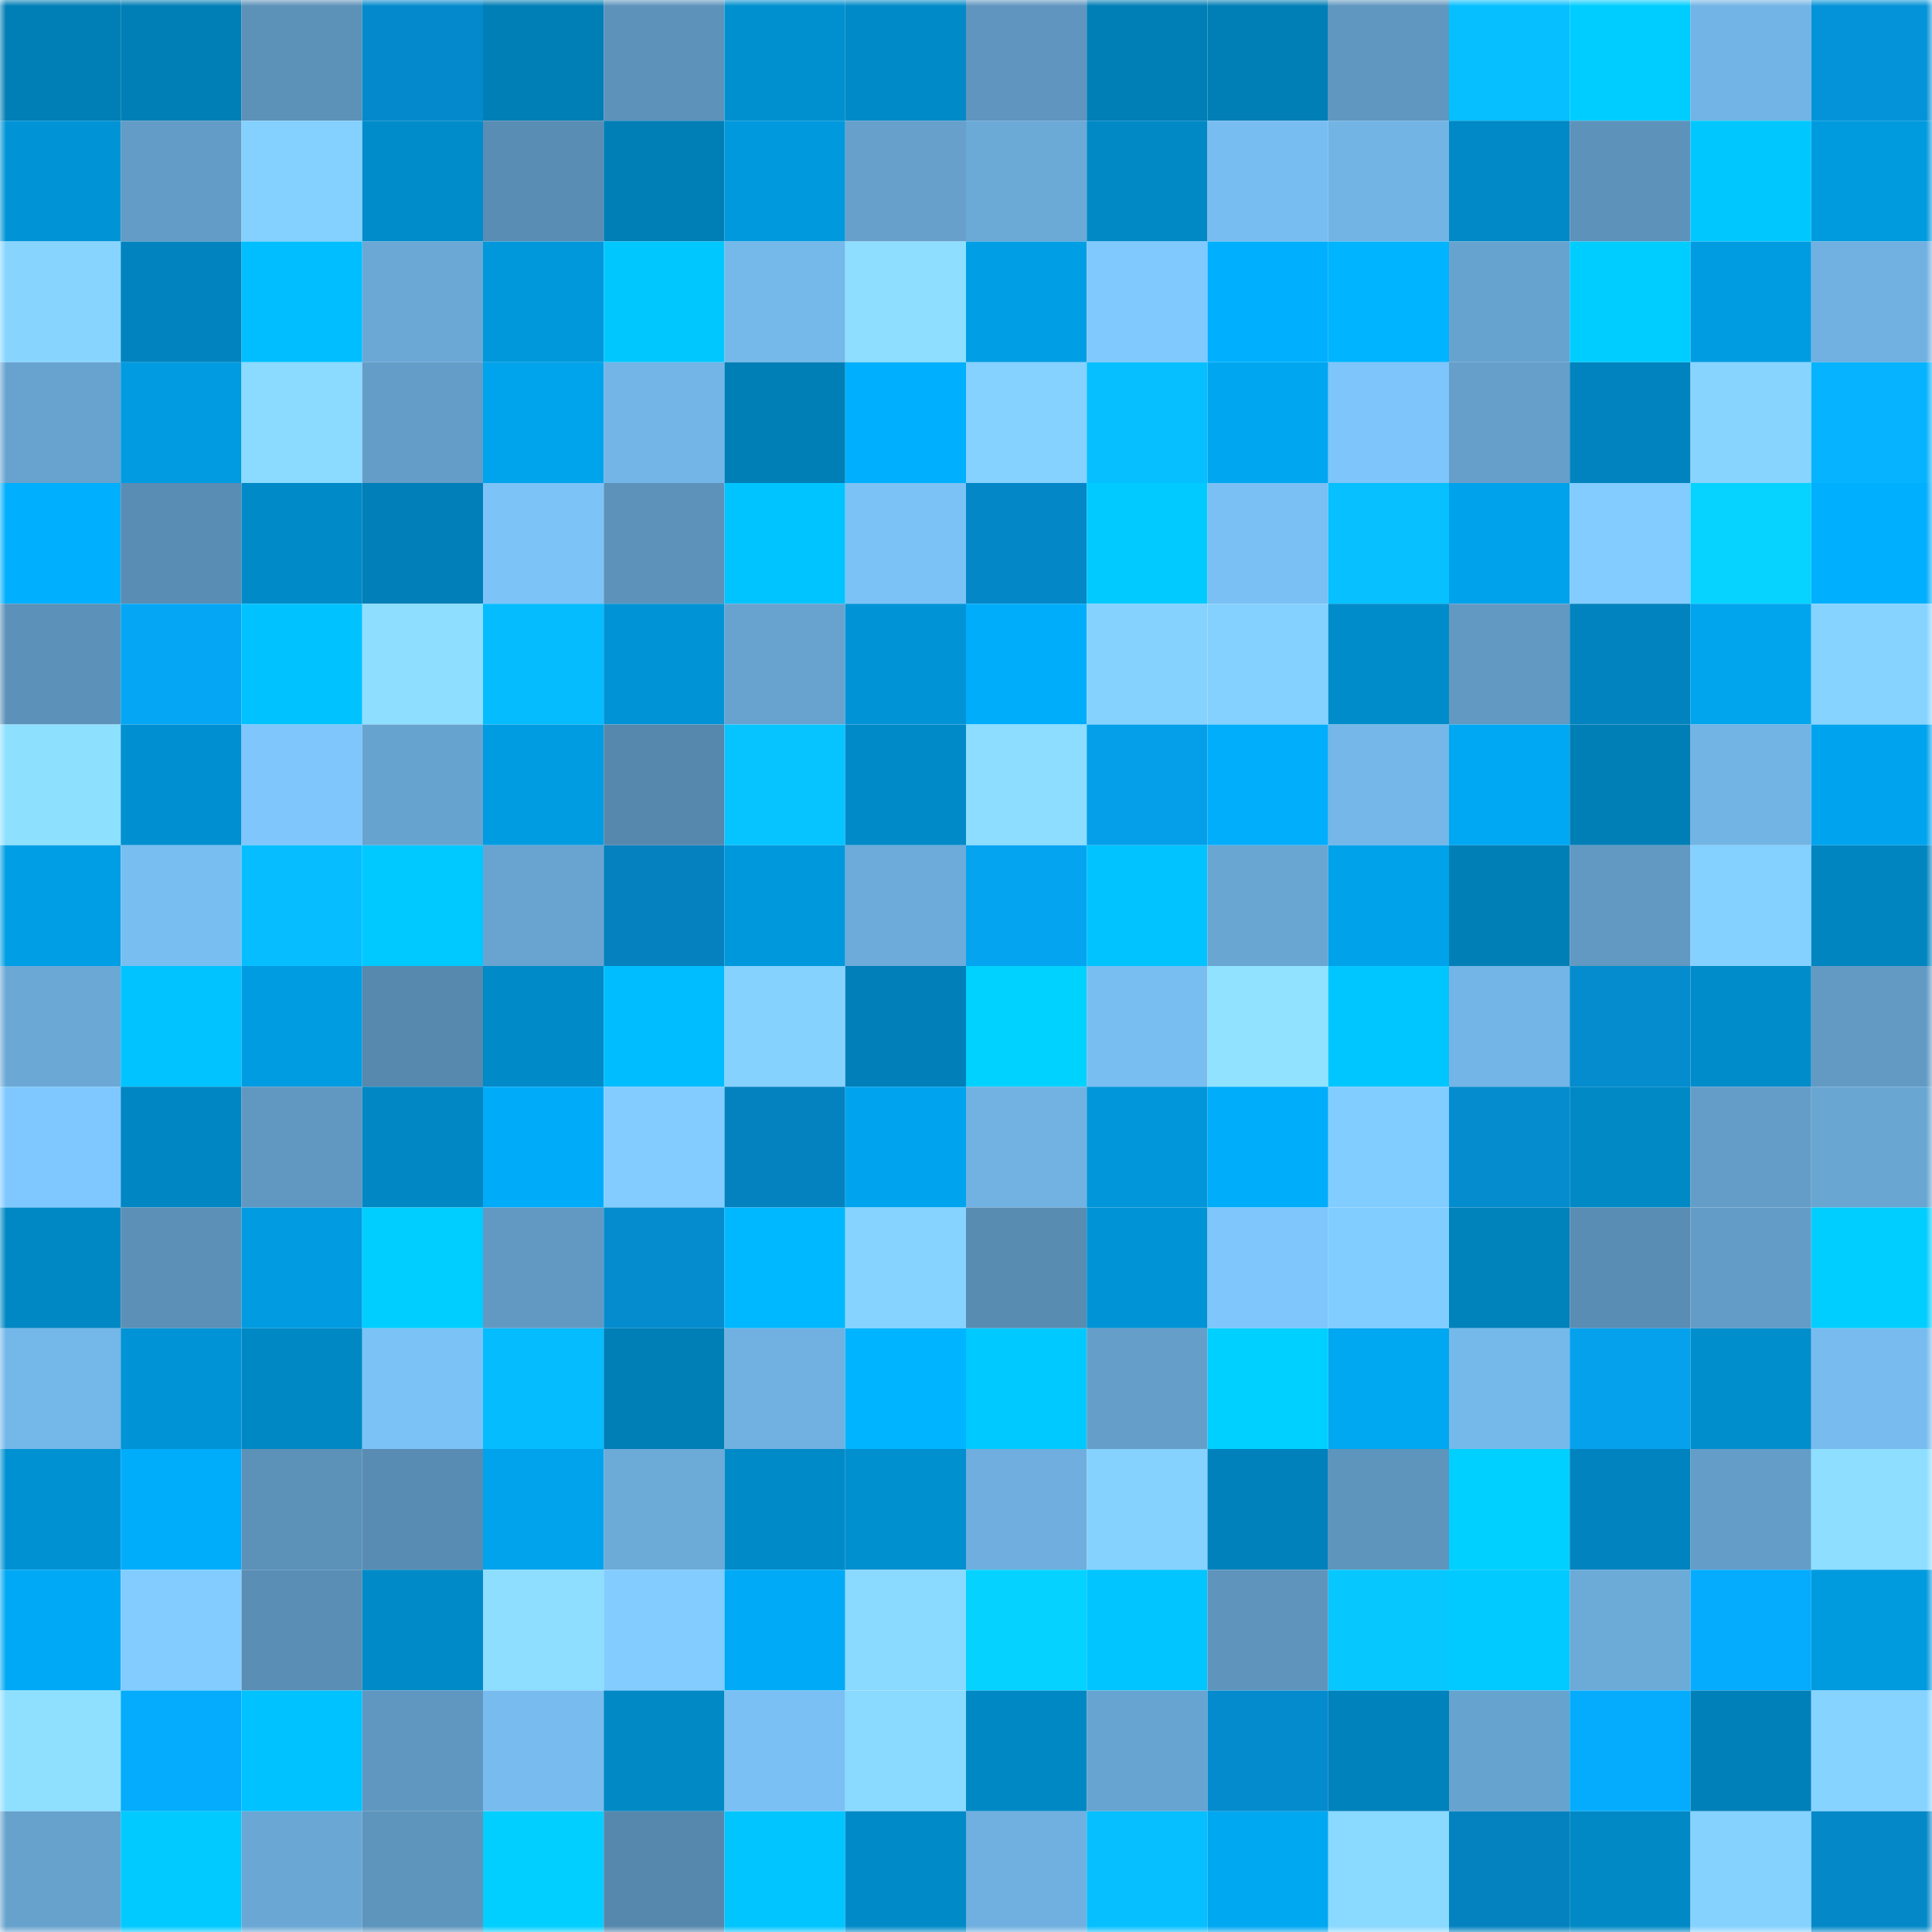 <svg viewBox="0 0 160 160" fill="none" role="img" xmlns="http://www.w3.org/2000/svg" width="240" height="240" name="ens%2Cbaiwai.eth"><mask id="1699780610" mask-type="alpha" maskUnits="userSpaceOnUse" x="0" y="0" width="160" height="160"><rect width="160" height="160" fill="#FFFFFF"></rect></mask><g mask="url(#1699780610)"><rect x="0" y="0" width="10" height="10" fill="#007eb6"></rect><rect x="10" y="0" width="10" height="10" fill="#007eb6"></rect><rect x="20" y="0" width="10" height="10" fill="#5c91b8"></rect><rect x="30" y="0" width="10" height="10" fill="#048acc"></rect><rect x="40" y="0" width="10" height="10" fill="#007eb6"></rect><rect x="50" y="0" width="10" height="10" fill="#5d93bb"></rect><rect x="60" y="0" width="10" height="10" fill="#008fcf"></rect><rect x="70" y="0" width="10" height="10" fill="#008ac7"></rect><rect x="80" y="0" width="10" height="10" fill="#5f95be"></rect><rect x="90" y="0" width="10" height="10" fill="#007eb6"></rect><rect x="100" y="0" width="10" height="10" fill="#007eb6"></rect><rect x="110" y="0" width="10" height="10" fill="#6097c0"></rect><rect x="120" y="0" width="10" height="10" fill="#06bfff"></rect><rect x="130" y="0" width="10" height="10" fill="#00cdff"></rect><rect x="140" y="0" width="10" height="10" fill="#72b4e5"></rect><rect x="150" y="0" width="10" height="10" fill="#0493d8"></rect><rect x="0" y="10" width="10" height="10" fill="#0094d7"></rect><rect x="10" y="10" width="10" height="10" fill="#639cc6"></rect><rect x="20" y="10" width="10" height="10" fill="#84d0ff"></rect><rect x="30" y="10" width="10" height="10" fill="#008ccb"></rect><rect x="40" y="10" width="10" height="10" fill="#5a8db3"></rect><rect x="50" y="10" width="10" height="10" fill="#007eb6"></rect><rect x="60" y="10" width="10" height="10" fill="#0099dd"></rect><rect x="70" y="10" width="10" height="10" fill="#66a0cb"></rect><rect x="80" y="10" width="10" height="10" fill="#6ba9d7"></rect><rect x="90" y="10" width="10" height="10" fill="#0089c5"></rect><rect x="100" y="10" width="10" height="10" fill="#78bdf1"></rect><rect x="110" y="10" width="10" height="10" fill="#72b4e4"></rect><rect x="120" y="10" width="10" height="10" fill="#0089c6"></rect><rect x="130" y="10" width="10" height="10" fill="#5d93bb"></rect><rect x="140" y="10" width="10" height="10" fill="#00c8ff"></rect><rect x="150" y="10" width="10" height="10" fill="#009ade"></rect><rect x="0" y="20" width="10" height="10" fill="#87d5ff"></rect><rect x="10" y="20" width="10" height="10" fill="#0083be"></rect><rect x="20" y="20" width="10" height="10" fill="#00beff"></rect><rect x="30" y="20" width="10" height="10" fill="#6ba8d6"></rect><rect x="40" y="20" width="10" height="10" fill="#0098db"></rect><rect x="50" y="20" width="10" height="10" fill="#00c8ff"></rect><rect x="60" y="20" width="10" height="10" fill="#75b8ea"></rect><rect x="70" y="20" width="10" height="10" fill="#8ddeff"></rect><rect x="80" y="20" width="10" height="10" fill="#009ee4"></rect><rect x="90" y="20" width="10" height="10" fill="#80c9ff"></rect><rect x="100" y="20" width="10" height="10" fill="#00b0fe"></rect><rect x="110" y="20" width="10" height="10" fill="#00b4ff"></rect><rect x="120" y="20" width="10" height="10" fill="#67a3cf"></rect><rect x="130" y="20" width="10" height="10" fill="#00cdff"></rect><rect x="140" y="20" width="10" height="10" fill="#009ce1"></rect><rect x="150" y="20" width="10" height="10" fill="#70b1e1"></rect><rect x="0" y="30" width="10" height="10" fill="#68a3d0"></rect><rect x="10" y="30" width="10" height="10" fill="#009be0"></rect><rect x="20" y="30" width="10" height="10" fill="#8bdaff"></rect><rect x="30" y="30" width="10" height="10" fill="#649dc8"></rect><rect x="40" y="30" width="10" height="10" fill="#00a4ed"></rect><rect x="50" y="30" width="10" height="10" fill="#73b5e6"></rect><rect x="60" y="30" width="10" height="10" fill="#007eb6"></rect><rect x="70" y="30" width="10" height="10" fill="#00affd"></rect><rect x="80" y="30" width="10" height="10" fill="#85d1ff"></rect><rect x="90" y="30" width="10" height="10" fill="#06bfff"></rect><rect x="100" y="30" width="10" height="10" fill="#00a6f0"></rect><rect x="110" y="30" width="10" height="10" fill="#7dc5fa"></rect><rect x="120" y="30" width="10" height="10" fill="#659fca"></rect><rect x="130" y="30" width="10" height="10" fill="#0083be"></rect><rect x="140" y="30" width="10" height="10" fill="#87d4ff"></rect><rect x="150" y="30" width="10" height="10" fill="#05b3ff"></rect><rect x="0" y="40" width="10" height="10" fill="#00affd"></rect><rect x="10" y="40" width="10" height="10" fill="#5a8db4"></rect><rect x="20" y="40" width="10" height="10" fill="#008ac8"></rect><rect x="30" y="40" width="10" height="10" fill="#007fb8"></rect><rect x="40" y="40" width="10" height="10" fill="#7cc3f8"></rect><rect x="50" y="40" width="10" height="10" fill="#5d93bb"></rect><rect x="60" y="40" width="10" height="10" fill="#00c4ff"></rect><rect x="70" y="40" width="10" height="10" fill="#7bc2f6"></rect><rect x="80" y="40" width="10" height="10" fill="#0487c7"></rect><rect x="90" y="40" width="10" height="10" fill="#00caff"></rect><rect x="100" y="40" width="10" height="10" fill="#7ac0f4"></rect><rect x="110" y="40" width="10" height="10" fill="#06c0ff"></rect><rect x="120" y="40" width="10" height="10" fill="#00a2eb"></rect><rect x="130" y="40" width="10" height="10" fill="#82ccff"></rect><rect x="140" y="40" width="10" height="10" fill="#06d3ff"></rect><rect x="150" y="40" width="10" height="10" fill="#00affd"></rect><rect x="0" y="50" width="10" height="10" fill="#5c91b9"></rect><rect x="10" y="50" width="10" height="10" fill="#05a7f5"></rect><rect x="20" y="50" width="10" height="10" fill="#00c2ff"></rect><rect x="30" y="50" width="10" height="10" fill="#8ddeff"></rect><rect x="40" y="50" width="10" height="10" fill="#05bcff"></rect><rect x="50" y="50" width="10" height="10" fill="#0093d5"></rect><rect x="60" y="50" width="10" height="10" fill="#68a3d0"></rect><rect x="70" y="50" width="10" height="10" fill="#0094d7"></rect><rect x="80" y="50" width="10" height="10" fill="#00adfb"></rect><rect x="90" y="50" width="10" height="10" fill="#85d2ff"></rect><rect x="100" y="50" width="10" height="10" fill="#84d1ff"></rect><rect x="110" y="50" width="10" height="10" fill="#008ccb"></rect><rect x="120" y="50" width="10" height="10" fill="#6199c2"></rect><rect x="130" y="50" width="10" height="10" fill="#0083be"></rect><rect x="140" y="50" width="10" height="10" fill="#00a5ee"></rect><rect x="150" y="50" width="10" height="10" fill="#86d3ff"></rect><rect x="0" y="60" width="10" height="10" fill="#8ee0ff"></rect><rect x="10" y="60" width="10" height="10" fill="#0090d1"></rect><rect x="20" y="60" width="10" height="10" fill="#7ec6fb"></rect><rect x="30" y="60" width="10" height="10" fill="#67a3cf"></rect><rect x="40" y="60" width="10" height="10" fill="#009ce2"></rect><rect x="50" y="60" width="10" height="10" fill="#5688ad"></rect><rect x="60" y="60" width="10" height="10" fill="#06c4ff"></rect><rect x="70" y="60" width="10" height="10" fill="#008ac7"></rect><rect x="80" y="60" width="10" height="10" fill="#8cddff"></rect><rect x="90" y="60" width="10" height="10" fill="#059fe9"></rect><rect x="100" y="60" width="10" height="10" fill="#00aefc"></rect><rect x="110" y="60" width="10" height="10" fill="#74b7e8"></rect><rect x="120" y="60" width="10" height="10" fill="#00a8f3"></rect><rect x="130" y="60" width="10" height="10" fill="#007eb6"></rect><rect x="140" y="60" width="10" height="10" fill="#72b4e4"></rect><rect x="150" y="60" width="10" height="10" fill="#00a4ee"></rect><rect x="0" y="70" width="10" height="10" fill="#009ee4"></rect><rect x="10" y="70" width="10" height="10" fill="#79bef1"></rect><rect x="20" y="70" width="10" height="10" fill="#06beff"></rect><rect x="30" y="70" width="10" height="10" fill="#00c9ff"></rect><rect x="40" y="70" width="10" height="10" fill="#69a4d1"></rect><rect x="50" y="70" width="10" height="10" fill="#0481be"></rect><rect x="60" y="70" width="10" height="10" fill="#0098dc"></rect><rect x="70" y="70" width="10" height="10" fill="#6dabda"></rect><rect x="80" y="70" width="10" height="10" fill="#05a4f1"></rect><rect x="90" y="70" width="10" height="10" fill="#00c3ff"></rect><rect x="100" y="70" width="10" height="10" fill="#69a6d2"></rect><rect x="110" y="70" width="10" height="10" fill="#00a2ea"></rect><rect x="120" y="70" width="10" height="10" fill="#007fb7"></rect><rect x="130" y="70" width="10" height="10" fill="#6199c2"></rect><rect x="140" y="70" width="10" height="10" fill="#84d1ff"></rect><rect x="150" y="70" width="10" height="10" fill="#0085c0"></rect><rect x="0" y="80" width="10" height="10" fill="#6ba8d6"></rect><rect x="10" y="80" width="10" height="10" fill="#00c3ff"></rect><rect x="20" y="80" width="10" height="10" fill="#009ce1"></rect><rect x="30" y="80" width="10" height="10" fill="#5789ae"></rect><rect x="40" y="80" width="10" height="10" fill="#008ac7"></rect><rect x="50" y="80" width="10" height="10" fill="#00bdff"></rect><rect x="60" y="80" width="10" height="10" fill="#85d2ff"></rect><rect x="70" y="80" width="10" height="10" fill="#007fb8"></rect><rect x="80" y="80" width="10" height="10" fill="#00d2ff"></rect><rect x="90" y="80" width="10" height="10" fill="#79bef1"></rect><rect x="100" y="80" width="10" height="10" fill="#90e2ff"></rect><rect x="110" y="80" width="10" height="10" fill="#00c6ff"></rect><rect x="120" y="80" width="10" height="10" fill="#73b5e6"></rect><rect x="130" y="80" width="10" height="10" fill="#048cce"></rect><rect x="140" y="80" width="10" height="10" fill="#008ccb"></rect><rect x="150" y="80" width="10" height="10" fill="#629ac4"></rect><rect x="0" y="90" width="10" height="10" fill="#7fc8ff"></rect><rect x="10" y="90" width="10" height="10" fill="#0086c2"></rect><rect x="20" y="90" width="10" height="10" fill="#6198c2"></rect><rect x="30" y="90" width="10" height="10" fill="#0087c4"></rect><rect x="40" y="90" width="10" height="10" fill="#00acf9"></rect><rect x="50" y="90" width="10" height="10" fill="#82ccff"></rect><rect x="60" y="90" width="10" height="10" fill="#0482bf"></rect><rect x="70" y="90" width="10" height="10" fill="#00a4ee"></rect><rect x="80" y="90" width="10" height="10" fill="#71b2e2"></rect><rect x="90" y="90" width="10" height="10" fill="#0096d9"></rect><rect x="100" y="90" width="10" height="10" fill="#00adfb"></rect><rect x="110" y="90" width="10" height="10" fill="#82cdff"></rect><rect x="120" y="90" width="10" height="10" fill="#048ccf"></rect><rect x="130" y="90" width="10" height="10" fill="#0089c5"></rect><rect x="140" y="90" width="10" height="10" fill="#649ec8"></rect><rect x="150" y="90" width="10" height="10" fill="#69a6d2"></rect><rect x="0" y="100" width="10" height="10" fill="#0088c4"></rect><rect x="10" y="100" width="10" height="10" fill="#5c90b7"></rect><rect x="20" y="100" width="10" height="10" fill="#009be0"></rect><rect x="30" y="100" width="10" height="10" fill="#00ceff"></rect><rect x="40" y="100" width="10" height="10" fill="#6299c3"></rect><rect x="50" y="100" width="10" height="10" fill="#048cce"></rect><rect x="60" y="100" width="10" height="10" fill="#00b8ff"></rect><rect x="70" y="100" width="10" height="10" fill="#86d3ff"></rect><rect x="80" y="100" width="10" height="10" fill="#598cb1"></rect><rect x="90" y="100" width="10" height="10" fill="#0093d5"></rect><rect x="100" y="100" width="10" height="10" fill="#7ec6fb"></rect><rect x="110" y="100" width="10" height="10" fill="#82cdff"></rect><rect x="120" y="100" width="10" height="10" fill="#0082bb"></rect><rect x="130" y="100" width="10" height="10" fill="#5a8db4"></rect><rect x="140" y="100" width="10" height="10" fill="#639cc7"></rect><rect x="150" y="100" width="10" height="10" fill="#00ceff"></rect><rect x="0" y="110" width="10" height="10" fill="#74b7e9"></rect><rect x="10" y="110" width="10" height="10" fill="#0093d5"></rect><rect x="20" y="110" width="10" height="10" fill="#0088c5"></rect><rect x="30" y="110" width="10" height="10" fill="#7bc2f6"></rect><rect x="40" y="110" width="10" height="10" fill="#05bcff"></rect><rect x="50" y="110" width="10" height="10" fill="#007eb6"></rect><rect x="60" y="110" width="10" height="10" fill="#70b1e1"></rect><rect x="70" y="110" width="10" height="10" fill="#00b4ff"></rect><rect x="80" y="110" width="10" height="10" fill="#00c9ff"></rect><rect x="90" y="110" width="10" height="10" fill="#659ec9"></rect><rect x="100" y="110" width="10" height="10" fill="#00d0ff"></rect><rect x="110" y="110" width="10" height="10" fill="#00a7f1"></rect><rect x="120" y="110" width="10" height="10" fill="#75b9eb"></rect><rect x="130" y="110" width="10" height="10" fill="#05a1ed"></rect><rect x="140" y="110" width="10" height="10" fill="#008ecd"></rect><rect x="150" y="110" width="10" height="10" fill="#78bcef"></rect><rect x="0" y="120" width="10" height="10" fill="#0091d2"></rect><rect x="10" y="120" width="10" height="10" fill="#00adfb"></rect><rect x="20" y="120" width="10" height="10" fill="#5c91b8"></rect><rect x="30" y="120" width="10" height="10" fill="#598cb2"></rect><rect x="40" y="120" width="10" height="10" fill="#00a3ec"></rect><rect x="50" y="120" width="10" height="10" fill="#6caad8"></rect><rect x="60" y="120" width="10" height="10" fill="#008ac8"></rect><rect x="70" y="120" width="10" height="10" fill="#008fcf"></rect><rect x="80" y="120" width="10" height="10" fill="#6faede"></rect><rect x="90" y="120" width="10" height="10" fill="#85d2ff"></rect><rect x="100" y="120" width="10" height="10" fill="#0081bb"></rect><rect x="110" y="120" width="10" height="10" fill="#5e95bd"></rect><rect x="120" y="120" width="10" height="10" fill="#00d0ff"></rect><rect x="130" y="120" width="10" height="10" fill="#0083be"></rect><rect x="140" y="120" width="10" height="10" fill="#649ec8"></rect><rect x="150" y="120" width="10" height="10" fill="#8ddeff"></rect><rect x="0" y="130" width="10" height="10" fill="#00a9f5"></rect><rect x="10" y="130" width="10" height="10" fill="#82ccff"></rect><rect x="20" y="130" width="10" height="10" fill="#5a8eb5"></rect><rect x="30" y="130" width="10" height="10" fill="#008ac7"></rect><rect x="40" y="130" width="10" height="10" fill="#8ddeff"></rect><rect x="50" y="130" width="10" height="10" fill="#82ccff"></rect><rect x="60" y="130" width="10" height="10" fill="#00aaf6"></rect><rect x="70" y="130" width="10" height="10" fill="#8ad9ff"></rect><rect x="80" y="130" width="10" height="10" fill="#06d2ff"></rect><rect x="90" y="130" width="10" height="10" fill="#00c5ff"></rect><rect x="100" y="130" width="10" height="10" fill="#5f95bd"></rect><rect x="110" y="130" width="10" height="10" fill="#06c8ff"></rect><rect x="120" y="130" width="10" height="10" fill="#00caff"></rect><rect x="130" y="130" width="10" height="10" fill="#6caad8"></rect><rect x="140" y="130" width="10" height="10" fill="#05acfd"></rect><rect x="150" y="130" width="10" height="10" fill="#009ade"></rect><rect x="0" y="140" width="10" height="10" fill="#8fe0ff"></rect><rect x="10" y="140" width="10" height="10" fill="#05acfd"></rect><rect x="20" y="140" width="10" height="10" fill="#00c2ff"></rect><rect x="30" y="140" width="10" height="10" fill="#6097c0"></rect><rect x="40" y="140" width="10" height="10" fill="#78bcef"></rect><rect x="50" y="140" width="10" height="10" fill="#0089c5"></rect><rect x="60" y="140" width="10" height="10" fill="#7ac0f4"></rect><rect x="70" y="140" width="10" height="10" fill="#8ad9ff"></rect><rect x="80" y="140" width="10" height="10" fill="#0088c4"></rect><rect x="90" y="140" width="10" height="10" fill="#68a4d1"></rect><rect x="100" y="140" width="10" height="10" fill="#048bcd"></rect><rect x="110" y="140" width="10" height="10" fill="#0082bc"></rect><rect x="120" y="140" width="10" height="10" fill="#67a3cf"></rect><rect x="130" y="140" width="10" height="10" fill="#05acfd"></rect><rect x="140" y="140" width="10" height="10" fill="#0080b9"></rect><rect x="150" y="140" width="10" height="10" fill="#86d3ff"></rect><rect x="0" y="150" width="10" height="10" fill="#67a2cd"></rect><rect x="10" y="150" width="10" height="10" fill="#00caff"></rect><rect x="20" y="150" width="10" height="10" fill="#6aa7d4"></rect><rect x="30" y="150" width="10" height="10" fill="#5e95bd"></rect><rect x="40" y="150" width="10" height="10" fill="#00cfff"></rect><rect x="50" y="150" width="10" height="10" fill="#5688ad"></rect><rect x="60" y="150" width="10" height="10" fill="#00c5ff"></rect><rect x="70" y="150" width="10" height="10" fill="#008ac7"></rect><rect x="80" y="150" width="10" height="10" fill="#70b0e0"></rect><rect x="90" y="150" width="10" height="10" fill="#06bfff"></rect><rect x="100" y="150" width="10" height="10" fill="#00a7f1"></rect><rect x="110" y="150" width="10" height="10" fill="#8ad9ff"></rect><rect x="120" y="150" width="10" height="10" fill="#0482bf"></rect><rect x="130" y="150" width="10" height="10" fill="#0089c5"></rect><rect x="140" y="150" width="10" height="10" fill="#85d2ff"></rect><rect x="150" y="150" width="10" height="10" fill="#0488c8"></rect></g></svg>